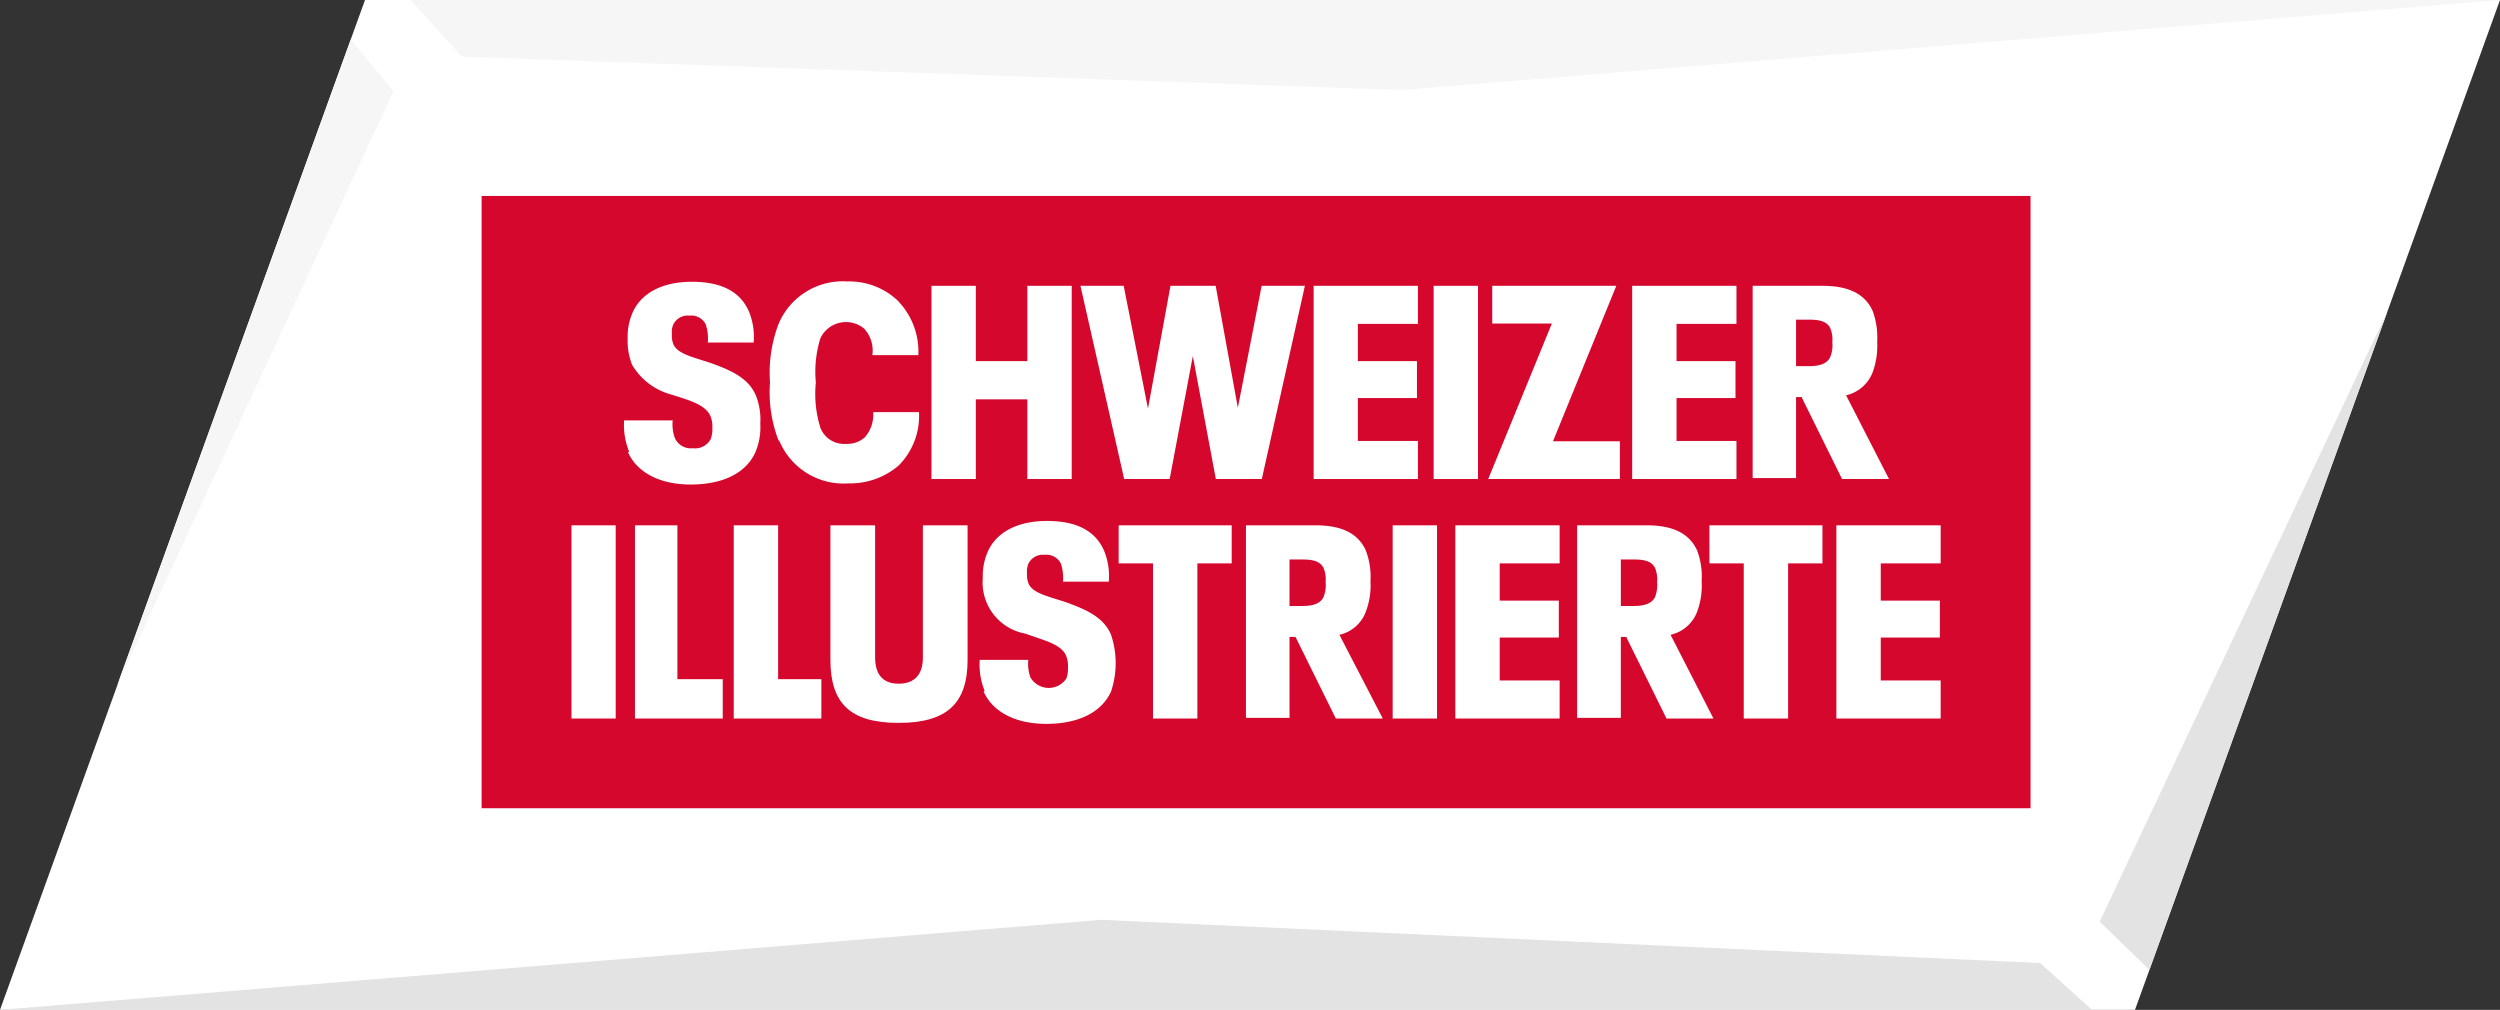<svg id="Logos" xmlns="http://www.w3.org/2000/svg" viewBox="0 0 154.38 62.36"><rect x="0" y="0" width="154.38" height="62.36" fill="#333333" stroke="none"/><defs><style>.cls-1{fill:#fff;}.cls-2{fill:#e3e3e3;}.cls-3{fill:#f6f6f6;}.cls-4{fill:#d5072d;}</style></defs><polygon class="cls-1" points="22.54 0 0 62.36 131.84 62.36 154.38 0 22.54 0"/><polygon class="cls-2" points="147.44 19.2 129.66 56.91 132.73 59.89 147.44 19.2"/><polygon class="cls-2" points="68 56.8 0 62.36 129.19 62.36 125.98 59.47 68 56.8"/><polygon class="cls-3" points="25.34 0 28.53 3.5 86.52 5.56 154.38 0 25.34 0"/><polygon class="cls-3" points="21.66 2.44 7.24 42.31 24.3 5.63 21.66 2.44"/><polygon class="cls-4" points="29.74 12.1 29.74 49.91 125.39 49.91 125.39 12.1 29.74 12.1 29.74 12.1"/><path class="cls-1" d="M242.46,45.37a4.33,4.33,0,0,1-.31-1.93h3a2.49,2.49,0,0,0,.13,1.08,1.08,1.08,0,0,0,1.12.64,1.09,1.09,0,0,0,1.1-.57,1.86,1.86,0,0,0,.1-.69,1.69,1.69,0,0,0-.12-.73c-.32-.73-1.4-1-2.5-1.35A4,4,0,0,1,242.64,40a4,4,0,0,1-.27-1.61,3.69,3.69,0,0,1,.31-1.62c.52-1.17,1.8-1.89,3.65-1.89s3,.62,3.53,1.84a4.15,4.15,0,0,1,.29,1.91h-2.83a2.78,2.78,0,0,0-.13-1.12,1,1,0,0,0-1-.54,1,1,0,0,0-1,.54,1.2,1.2,0,0,0-.09.59,1.5,1.5,0,0,0,.1.66c.28.59,1.24.78,2.34,1.15,1.26.46,2.3.93,2.75,2a4,4,0,0,1,.27,1.72,4,4,0,0,1-.3,1.77c-.58,1.29-2,2-4,2s-3.35-.81-3.87-2Z" transform="translate(-203.61 -17.48)"/><path class="cls-1" d="M251.69,44.69a8.28,8.28,0,0,1-.53-3.6,8.42,8.42,0,0,1,.53-3.61,4.3,4.3,0,0,1,4.25-2.62A4.36,4.36,0,0,1,259,36a4.51,4.51,0,0,1,1.32,3.41h-2.84a2,2,0,0,0-.5-1.63,1.75,1.75,0,0,0-2.71.59,7,7,0,0,0-.28,2.73,7,7,0,0,0,.28,2.79,1.56,1.56,0,0,0,1.57,1,1.63,1.63,0,0,0,1.17-.4,2.11,2.11,0,0,0,.52-1.56h2.83a4.33,4.33,0,0,1-1.26,3.3A4.6,4.6,0,0,1,256,47.33a4.3,4.3,0,0,1-4.27-2.64Z" transform="translate(-203.61 -17.48)"/><polygon class="cls-1" points="57.52 17.65 60.26 17.65 60.26 22.3 63.44 22.3 63.44 17.65 66.18 17.65 66.18 29.58 63.44 29.58 63.44 24.66 60.26 24.66 60.26 29.58 57.52 29.58 57.52 17.65 57.52 17.65"/><polygon class="cls-1" points="80.58 17.65 77.92 29.58 75.08 29.58 73.66 21.99 72.23 29.58 69.42 29.58 66.72 17.65 69.39 17.65 70.89 25.23 72.28 17.65 75.07 17.65 76.44 25.18 77.91 17.65 80.58 17.65 80.58 17.65"/><polygon class="cls-1" points="81.12 17.65 87.56 17.65 87.56 20 83.85 20 83.85 22.3 87.5 22.3 87.5 24.58 83.85 24.58 83.85 27.23 87.56 27.23 87.56 29.58 81.12 29.58 81.12 17.65 81.12 17.65"/><polygon class="cls-1" points="88.53 17.65 91.27 17.65 91.27 29.58 88.53 29.58 88.53 17.65 88.53 17.65"/><polygon class="cls-1" points="95.83 19.98 92.15 19.98 92.15 17.65 99.81 17.65 95.9 27.25 100.03 27.25 100.03 29.58 91.9 29.58 95.83 19.98 95.83 19.98"/><polygon class="cls-1" points="100.79 17.65 107.23 17.65 107.23 20 103.53 20 103.53 22.3 107.17 22.3 107.17 24.58 103.53 24.58 103.53 27.23 107.23 27.23 107.23 29.58 100.79 29.58 100.79 17.65 100.79 17.65"/><path class="cls-1" d="M314.89,42h-.37v5h-2.68V35.13h4.31c1.62,0,2.62.5,3.1,1.55a4.71,4.71,0,0,1,.28,1.89,4.8,4.8,0,0,1-.28,1.9,2.31,2.31,0,0,1-1.64,1.42l2.65,5.17h-2.9l-2.47-5Zm-.37-1.91h.83c.66,0,1.1-.17,1.28-.56a1.89,1.89,0,0,0,.13-.91,1.82,1.82,0,0,0-.13-.88c-.2-.4-.63-.52-1.28-.52h-.83v2.87Z" transform="translate(-203.61 -17.48)"/><polygon class="cls-1" points="35.29 32.44 38.02 32.44 38.02 44.37 35.29 44.37 35.29 32.44 35.29 32.44"/><polygon class="cls-1" points="39.21 32.44 41.83 32.44 41.83 41.94 44.63 41.94 44.63 44.37 39.21 44.37 39.21 32.44 39.21 32.44"/><polygon class="cls-1" points="45.31 32.44 48.05 32.44 48.05 41.94 50.72 41.94 50.72 44.37 45.31 44.37 45.31 32.44 45.31 32.44"/><path class="cls-1" d="M254.89,58.23V49.92h2.76v8.16c0,1,.44,1.62,1.45,1.62s1.5-.59,1.5-1.62V49.92h2.76v8.31c0,2.69-1.28,3.89-4.26,3.89s-4.21-1.2-4.21-3.89Z" transform="translate(-203.61 -17.48)"/><path class="cls-1" d="M264.42,60.16a4.33,4.33,0,0,1-.31-1.93h3a2.49,2.49,0,0,0,.13,1.08,1.31,1.31,0,0,0,2.22.07,1.86,1.86,0,0,0,.1-.69,1.69,1.69,0,0,0-.12-.73c-.32-.72-1.4-.94-2.5-1.35a3.21,3.21,0,0,1-2.64-3.45,3.69,3.69,0,0,1,.31-1.62c.52-1.17,1.8-1.89,3.65-1.89s3,.62,3.53,1.84a4.15,4.15,0,0,1,.29,1.91h-2.83a2.78,2.78,0,0,0-.13-1.12,1,1,0,0,0-1-.54,1,1,0,0,0-1,.54,1.24,1.24,0,0,0-.09.6,1.48,1.48,0,0,0,.1.65c.27.6,1.24.78,2.34,1.15,1.26.46,2.3.93,2.75,2a5.52,5.52,0,0,1,0,3.5c-.58,1.28-2,2-4,2s-3.35-.81-3.87-2Z" transform="translate(-203.61 -17.48)"/><polygon class="cls-1" points="71.2 34.79 69.08 34.79 69.08 32.44 76.06 32.44 76.06 34.79 73.94 34.79 73.94 44.37 71.2 44.37 71.2 34.79 71.2 34.79"/><path class="cls-1" d="M283.6,56.81h-.36v5h-2.69V49.92h4.31c1.62,0,2.62.51,3.09,1.55a4.54,4.54,0,0,1,.29,1.9,4.58,4.58,0,0,1-.29,1.89,2.26,2.26,0,0,1-1.63,1.42L289,61.85h-2.9l-2.47-5Zm-.36-1.91h.82c.67,0,1.1-.17,1.28-.55a2,2,0,0,0,.13-.92,1.82,1.82,0,0,0-.13-.88c-.2-.4-.63-.52-1.28-.52h-.82V54.9Z" transform="translate(-203.61 -17.48)"/><polygon class="cls-1" points="86 32.44 88.74 32.44 88.74 44.37 86 44.37 86 32.44 86 32.44"/><polygon class="cls-1" points="89.87 32.44 96.31 32.44 96.31 34.79 92.61 34.79 92.61 37.09 96.26 37.09 96.26 39.37 92.61 39.37 92.61 42.02 96.31 42.02 96.31 44.37 89.87 44.37 89.87 32.44 89.87 32.44"/><path class="cls-1" d="M304.07,56.81h-.37v5H301V49.92h4.31c1.62,0,2.62.51,3.1,1.55a4.56,4.56,0,0,1,.28,1.9,4.6,4.6,0,0,1-.28,1.89,2.29,2.29,0,0,1-1.64,1.42l2.65,5.17h-2.9l-2.47-5Zm-.37-1.91h.83c.66,0,1.1-.17,1.28-.55a2,2,0,0,0,.13-.92,1.82,1.82,0,0,0-.13-.88c-.2-.4-.63-.52-1.28-.52h-.83V54.9Z" transform="translate(-203.61 -17.48)"/><polygon class="cls-1" points="107.68 34.79 105.56 34.79 105.56 32.44 112.54 32.44 112.54 34.79 110.42 34.79 110.42 44.37 107.68 44.37 107.68 34.79 107.68 34.79"/><polygon class="cls-1" points="113.4 32.44 119.84 32.44 119.84 34.79 116.14 34.79 116.14 37.09 119.79 37.09 119.79 39.37 116.14 39.37 116.14 42.02 119.84 42.02 119.84 44.37 113.4 44.37 113.4 32.44 113.4 32.44"/></svg>